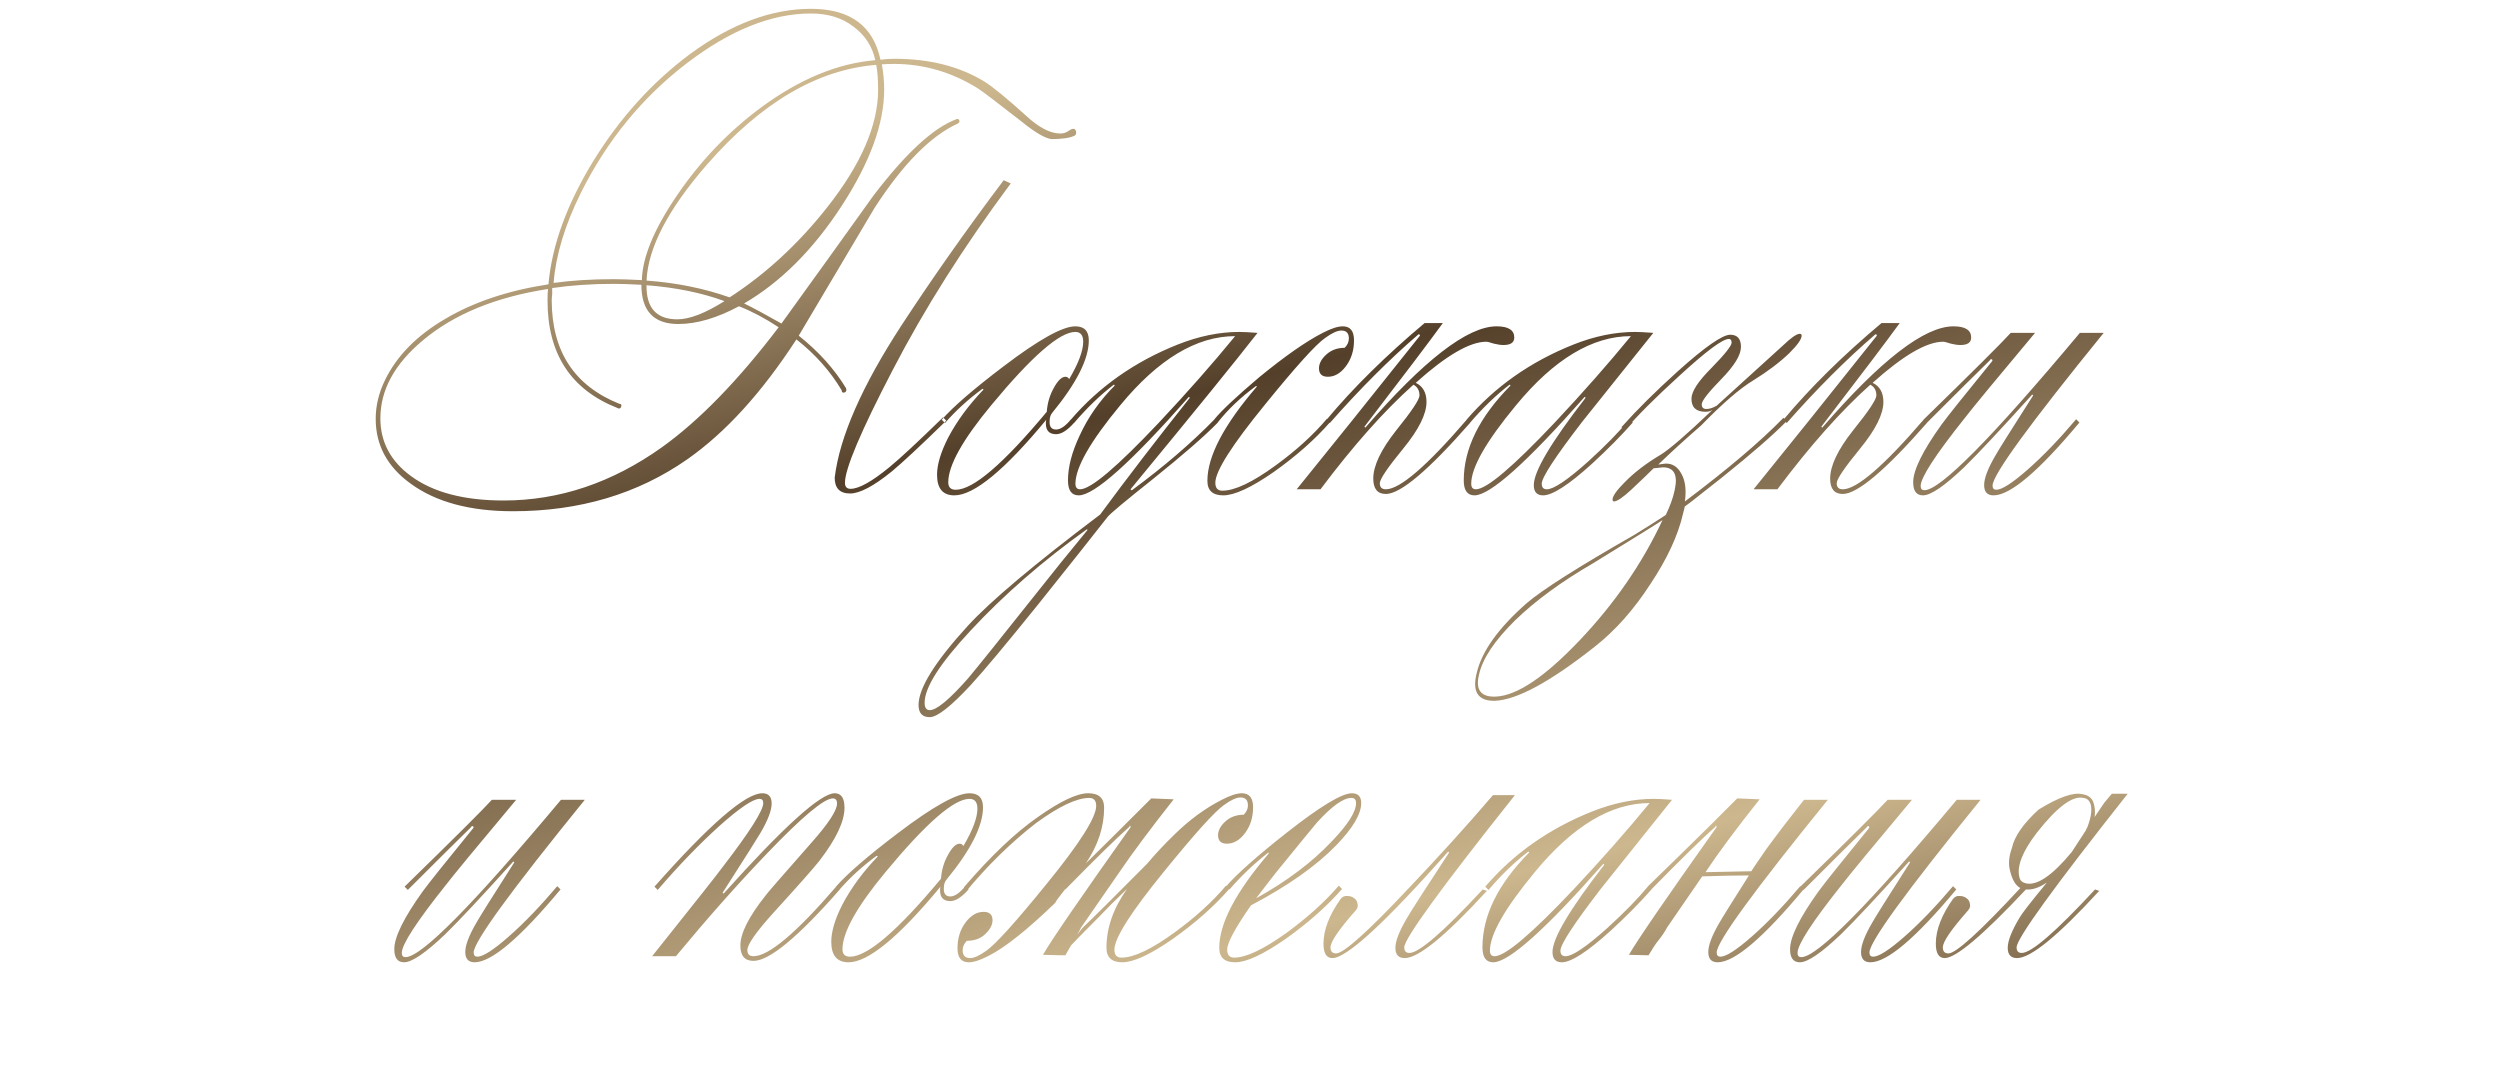 <?xml version="1.0" encoding="UTF-8"?> <svg xmlns="http://www.w3.org/2000/svg" width="257" height="112" viewBox="0 0 257 112" fill="none"><path d="M108.078 14.299C107.406 14.203 106.398 13.611 105.054 12.523C102.43 10.475 100.91 9.323 100.494 9.067C97.806 7.403 94.942 6.571 91.902 6.571C91.39 6.571 90.974 6.587 90.654 6.619C90.814 7.483 90.894 8.347 90.894 9.211C90.894 12.699 89.438 16.683 86.526 21.163C83.614 25.643 80.27 28.987 76.494 31.195C77.358 31.611 78.638 32.299 80.334 33.259C83.502 28.875 86.654 24.491 89.79 20.107C93.086 15.787 95.902 13.179 98.238 12.283C98.43 12.187 98.558 12.219 98.622 12.379C98.654 12.539 98.59 12.651 98.43 12.715C95.646 13.995 92.798 16.891 89.886 21.403C87.294 25.755 84.702 30.123 82.11 34.507C84.158 36.139 85.774 37.931 86.958 39.883C86.99 39.947 87.006 39.995 87.006 40.027C87.006 40.251 86.91 40.363 86.718 40.363C86.59 40.363 86.526 40.283 86.526 40.123C85.342 38.139 83.79 36.395 81.87 34.891C78.318 40.363 74.574 44.475 70.638 47.227C65.55 50.779 59.582 52.555 52.734 52.555C48.318 52.555 44.814 51.611 42.222 49.723C39.822 47.995 38.622 45.771 38.622 43.051C38.622 41.707 38.942 40.379 39.582 39.067C40.798 36.571 42.862 34.475 45.774 32.779C48.686 31.051 52.222 29.867 56.382 29.227C56.734 25.227 58.27 21.003 60.99 16.555C63.742 12.107 67.054 8.443 70.926 5.563C75.15 2.459 79.294 0.907 83.358 0.907C87.39 0.907 89.774 2.651 90.51 6.139C91.022 6.075 91.502 6.043 91.95 6.043C95.566 6.043 98.654 6.827 101.214 8.395C102.078 8.939 103.502 10.107 105.486 11.899C106.798 13.115 107.966 13.723 108.99 13.723C109.31 13.723 109.582 13.643 109.806 13.483C110.03 13.323 110.206 13.243 110.334 13.243C110.494 13.243 110.59 13.339 110.622 13.531C110.654 13.755 110.59 13.899 110.43 13.963C109.95 14.187 109.166 14.299 108.078 14.299ZM56.766 29.611C56.766 29.899 56.766 30.107 56.766 30.235C56.734 30.491 56.718 30.699 56.718 30.859C56.718 36.107 59.038 39.659 63.678 41.515C63.838 41.515 63.902 41.595 63.87 41.755C63.838 41.915 63.758 41.995 63.63 41.995C63.566 41.995 63.518 41.979 63.486 41.947C58.686 40.059 56.286 36.379 56.286 30.907C56.286 30.395 56.302 29.995 56.334 29.707C50.958 30.539 46.67 32.299 43.47 34.987C40.558 37.419 39.102 40.091 39.102 43.003C39.102 45.435 40.158 47.419 42.27 48.955C44.542 50.619 47.71 51.451 51.774 51.451C57.502 51.451 62.926 49.627 68.046 45.979C71.886 43.227 75.886 39.115 80.046 33.643C78.638 32.715 77.278 31.995 75.966 31.483C73.694 32.699 71.614 33.307 69.726 33.307C67.198 33.307 65.934 31.963 65.934 29.275C64.718 29.211 63.774 29.179 63.102 29.179C60.862 29.179 58.75 29.323 56.766 29.611ZM65.982 28.795C66.046 26.427 67.246 23.531 69.582 20.107C71.982 16.555 74.894 13.515 78.318 10.987C82.254 8.107 86.142 6.507 89.982 6.187C89.662 4.747 88.91 3.595 87.726 2.731C86.574 1.835 85.118 1.387 83.358 1.387C79.326 1.387 75.086 3.083 70.638 6.475C66.03 9.995 62.382 14.459 59.694 19.867C58.062 23.163 57.134 26.235 56.91 29.083C58.766 28.827 60.83 28.699 63.102 28.699C63.742 28.699 64.702 28.731 65.982 28.795ZM66.462 28.843C69.534 29.067 72.382 29.643 75.006 30.571C78.75 28.139 82.094 25.051 85.038 21.307C88.526 16.891 90.27 12.859 90.27 9.211C90.27 8.187 90.206 7.339 90.078 6.667C84.03 7.147 78.238 10.555 72.702 16.891C68.702 21.467 66.622 25.451 66.462 28.843ZM66.462 29.323C66.43 31.659 67.486 32.827 69.63 32.827C70.878 32.827 72.494 32.203 74.478 30.955C72.11 30.091 69.438 29.547 66.462 29.323ZM103.902 18.859L103.182 18.523C99.374 23.579 95.87 28.555 92.67 33.451C88.606 39.691 86.318 44.907 85.806 49.099C85.806 50.187 86.334 50.731 87.39 50.731C88.382 50.731 89.806 49.979 91.662 48.475C92.782 47.547 94.654 45.803 97.278 43.243L96.942 42.907C94.382 45.403 92.558 47.099 91.47 47.995C89.646 49.499 88.302 50.251 87.438 50.251C87.054 50.251 86.862 50.043 86.862 49.627C86.862 48.187 88.494 44.331 91.758 38.059C95.022 31.755 99.07 25.355 103.902 18.859ZM107.561 43.147C103.273 48.331 100.121 50.923 98.105 50.923C96.921 50.923 96.329 50.219 96.329 48.811C96.329 47.755 96.713 46.475 97.481 44.971C98.377 43.275 99.577 41.643 101.081 40.075C101.113 40.011 101.081 39.979 100.985 39.979C99.545 41.035 98.265 42.203 97.145 43.483L96.809 43.147C97.993 41.803 100.105 39.979 103.145 37.675C106.761 34.923 109.225 33.547 110.537 33.547C111.465 33.547 111.929 34.027 111.929 34.987C111.929 36.907 110.665 39.403 108.137 42.475C107.977 42.667 107.897 42.971 107.897 43.387C107.897 43.899 108.121 44.155 108.569 44.155C109.017 44.155 109.529 43.803 110.105 43.099L110.441 43.435C109.737 44.235 109.113 44.635 108.569 44.635C107.865 44.635 107.513 44.267 107.513 43.531C107.513 43.339 107.529 43.211 107.561 43.147ZM98.249 50.347C100.041 50.347 103.161 47.675 107.609 42.331C107.673 41.435 107.913 40.619 108.329 39.883C108.745 39.115 109.145 38.731 109.529 38.731C109.689 38.731 109.817 38.811 109.913 38.971C110.873 37.339 111.353 36.059 111.353 35.131C111.353 34.459 111.081 34.123 110.537 34.123C108.937 34.123 106.057 36.635 101.897 41.659C98.953 45.211 97.481 47.851 97.481 49.579C97.481 50.091 97.737 50.347 98.249 50.347ZM121.067 35.419C123.243 34.555 125.355 34.123 127.403 34.123C127.819 34.123 128.443 34.155 129.275 34.219C127.035 37.099 122.683 42.459 116.219 50.299C116.251 50.363 116.299 50.395 116.363 50.395C119.659 47.963 122.491 45.531 124.859 43.099L125.195 43.435C123.819 44.843 121.595 46.779 118.523 49.243C115.707 51.483 114.155 52.779 113.867 53.131C112.395 55.019 109.995 58.043 106.667 62.203C103.467 66.171 101.179 68.907 99.803 70.411C97.755 72.619 96.347 73.723 95.579 73.723C94.811 73.723 94.427 73.307 94.427 72.475C94.427 70.747 96.107 68.043 99.467 64.363C101.771 61.835 106.315 58.011 113.099 52.891C115.883 49.115 118.955 45.115 122.315 40.891L122.219 40.795C116.267 47.547 112.491 50.923 110.891 50.923C110.155 50.923 109.787 50.411 109.787 49.387C109.787 48.011 110.187 46.475 110.987 44.779C111.851 42.891 113.051 41.179 114.587 39.643C114.587 39.579 114.555 39.547 114.491 39.547C113.083 40.635 111.723 41.947 110.411 43.483L110.075 43.147C112.987 39.755 116.651 37.179 121.067 35.419ZM111.803 54.475C111.803 54.443 111.771 54.427 111.707 54.427C107.195 57.659 103.227 61.115 99.803 64.795C96.635 68.187 95.051 70.667 95.051 72.235C95.051 72.747 95.227 73.003 95.579 73.003C96.283 73.003 97.595 71.915 99.515 69.739C100.507 68.555 102.603 65.947 105.803 61.915C108.107 59.003 110.107 56.523 111.803 54.475ZM126.971 34.555C123.003 34.555 119.067 36.923 115.163 41.659C112.091 45.371 110.555 48.059 110.555 49.723C110.555 50.107 110.715 50.299 111.035 50.299C112.123 50.299 114.827 48.011 119.147 43.435C122.059 40.331 124.667 37.371 126.971 34.555ZM136.504 38.731C135.896 38.731 135.592 38.443 135.592 37.867C135.592 37.387 135.832 36.923 136.312 36.475C136.824 35.995 137.464 35.755 138.232 35.755C138.52 35.467 138.664 35.147 138.664 34.795C138.664 34.251 138.408 33.979 137.896 33.979C137.48 33.979 136.92 34.235 136.216 34.747C135.256 35.419 133.192 37.707 130.024 41.611C126.632 45.771 124.936 48.443 124.936 49.627C124.936 50.171 125.176 50.443 125.656 50.443C126.936 50.443 128.76 49.579 131.128 47.851C133.24 46.315 135 44.715 136.408 43.051L136.744 43.387C135.176 45.179 133.24 46.891 130.936 48.523C128.632 50.123 126.904 50.923 125.752 50.923C124.664 50.923 124.12 50.427 124.12 49.435C124.12 46.907 125.816 43.675 129.208 39.739C129.208 39.707 129.176 39.691 129.112 39.691C127.544 40.843 126.232 42.091 125.176 43.435L124.84 43.099C125.608 42.171 127.144 40.731 129.448 38.779C132.104 36.603 134.28 35.083 135.976 34.219C136.84 33.771 137.528 33.547 138.04 33.547C138.808 33.547 139.192 34.027 139.192 34.987C139.192 36.011 138.92 36.891 138.376 37.627C137.832 38.363 137.208 38.731 136.504 38.731ZM146.452 33.211H148.324C147.076 34.939 144.388 38.491 140.26 43.867L140.356 43.963C146.372 37.019 150.868 33.547 153.844 33.547C155.06 33.547 155.668 33.931 155.668 34.699C155.668 35.211 155.3 35.467 154.564 35.467C154.276 35.467 153.94 35.419 153.556 35.323C153.172 35.195 152.916 35.131 152.788 35.131C151.092 35.131 148.676 36.539 145.54 39.355C146.276 39.707 146.644 40.363 146.644 41.323C146.644 42.571 145.844 44.171 144.244 46.123C142.644 48.075 141.844 49.259 141.844 49.675C141.844 50.091 142.052 50.299 142.468 50.299C143.908 50.299 146.692 47.899 150.82 43.099L151.156 43.435C146.868 48.331 143.972 50.779 142.468 50.779C141.604 50.779 141.172 50.251 141.172 49.195C141.172 47.883 141.956 46.235 143.524 44.251C145.124 42.267 145.924 41.067 145.924 40.651C145.924 40.139 145.716 39.771 145.3 39.547C142.292 42.235 139.108 45.819 135.748 50.299H133.3C136.628 46.203 140.852 40.939 145.972 34.507C145.972 34.411 145.924 34.363 145.828 34.363C142.82 36.955 139.78 39.995 136.708 43.483L136.372 43.147C139.124 39.851 142.484 36.539 146.452 33.211ZM162.906 40.795C156.954 47.547 153.178 50.923 151.578 50.923C150.842 50.923 150.474 50.411 150.474 49.387C150.474 46.123 152.074 42.875 155.274 39.643C155.274 39.579 155.242 39.547 155.178 39.547C153.77 40.635 152.41 41.947 151.098 43.483L150.762 43.147C153.674 39.755 157.338 37.179 161.754 35.419C163.93 34.555 166.042 34.123 168.09 34.123C168.506 34.123 169.13 34.155 169.962 34.219C167.53 37.259 165.098 40.299 162.666 43.339C159.882 46.955 158.49 49.083 158.49 49.723C158.49 50.107 158.666 50.299 159.018 50.299C159.722 50.299 161.146 49.339 163.29 47.419C165.05 45.819 166.458 44.379 167.514 43.099L167.85 43.435C166.698 44.747 165.306 46.155 163.674 47.659C161.274 49.835 159.594 50.923 158.634 50.923C157.994 50.923 157.674 50.571 157.674 49.867C157.674 48.459 159.45 45.467 163.002 40.891L162.906 40.795ZM167.658 34.555C163.69 34.555 159.754 36.923 155.85 41.659C152.778 45.371 151.242 48.059 151.242 49.723C151.242 50.107 151.402 50.299 151.722 50.299C152.81 50.299 155.514 48.011 159.834 43.435C162.746 40.331 165.354 37.371 167.658 34.555ZM170.474 47.755L171.194 47.659C171.898 47.627 172.442 47.963 172.826 48.667C173.242 49.371 173.37 50.331 173.21 51.547C177.594 48.251 180.97 45.387 183.338 42.955L183.674 43.291C182.298 44.699 180.074 46.635 177.002 49.099C174.186 51.339 172.922 52.315 173.21 52.027L173.018 52.795C172.506 55.035 171.386 57.451 169.658 60.043C167.962 62.667 166.058 64.811 163.946 66.475C159.37 70.091 155.946 71.947 153.674 72.043C151.946 72.075 151.322 71.131 151.802 69.211C152.314 66.971 154.026 64.571 156.938 62.011C158.538 60.635 162.218 58.299 167.978 55.003C169.13 54.299 170.218 53.611 171.242 52.939C171.69 52.011 171.994 51.163 172.154 50.395C172.506 48.827 172.106 48.043 170.954 48.043L169.994 48.139C169.514 48.619 168.746 49.355 167.69 50.347C166.826 51.147 166.234 51.547 165.914 51.547C165.818 51.547 165.77 51.483 165.77 51.355C165.77 51.003 166.186 50.411 167.018 49.579C167.978 48.587 169.21 47.643 170.714 46.747C171.61 46.203 173.386 44.667 176.042 42.139C175.85 42.267 175.61 42.331 175.322 42.331C174.362 42.331 173.882 41.883 173.882 40.987C173.882 40.251 174.57 39.195 175.946 37.819C177.322 36.411 178.01 35.547 178.01 35.227C178.01 34.971 177.914 34.843 177.722 34.843C177.082 34.843 175.386 36.107 172.634 38.635C170.17 40.875 168.298 42.747 167.018 44.251L166.682 43.915C168.282 42.123 170.218 40.203 172.49 38.155C175.274 35.659 177.066 34.411 177.866 34.411C178.602 34.411 178.97 34.827 178.97 35.659C178.97 36.491 178.298 37.595 176.954 38.971C175.61 40.347 174.938 41.211 174.938 41.563C174.938 41.883 175.098 42.043 175.418 42.043C175.738 42.043 176.09 41.931 176.474 41.707L183.29 35.515C184.122 34.715 184.698 34.315 185.018 34.315C185.146 34.315 185.21 34.379 185.21 34.507C185.21 34.859 184.794 35.451 183.962 36.283C182.97 37.243 181.722 38.187 180.218 39.115C178.842 39.947 177.066 41.483 174.89 43.723C173.162 45.227 171.69 46.571 170.474 47.755ZM170.906 53.467C170.49 53.755 168.122 55.227 163.802 57.883C160.538 59.771 157.85 61.739 155.738 63.787C153.626 65.867 152.394 67.723 152.042 69.355C151.658 70.923 152.234 71.675 153.77 71.611C155.946 71.515 158.826 69.579 162.41 65.803C165.994 62.027 168.826 57.915 170.906 53.467ZM193.42 33.211H195.292C194.044 34.939 191.356 38.491 187.228 43.867L187.324 43.963C193.34 37.019 197.836 33.547 200.812 33.547C202.028 33.547 202.636 33.931 202.636 34.699C202.636 35.211 202.268 35.467 201.532 35.467C201.244 35.467 200.908 35.419 200.524 35.323C200.14 35.195 199.884 35.131 199.756 35.131C198.06 35.131 195.644 36.539 192.508 39.355C193.244 39.707 193.612 40.363 193.612 41.323C193.612 42.571 192.812 44.171 191.212 46.123C189.612 48.075 188.812 49.259 188.812 49.675C188.812 50.091 189.02 50.299 189.436 50.299C190.876 50.299 193.66 47.899 197.788 43.099L198.124 43.435C193.836 48.331 190.94 50.779 189.436 50.779C188.572 50.779 188.14 50.251 188.14 49.195C188.14 47.883 188.924 46.235 190.492 44.251C192.092 42.267 192.892 41.067 192.892 40.651C192.892 40.139 192.684 39.771 192.268 39.547C189.26 42.235 186.076 45.819 182.716 50.299H180.268C183.596 46.203 187.82 40.939 192.94 34.507C192.94 34.411 192.892 34.363 192.796 34.363C189.788 36.955 186.748 39.995 183.676 43.483L183.34 43.147C186.092 39.851 189.452 36.539 193.42 33.211ZM204.547 37.051C203.363 38.203 201.203 40.347 198.067 43.483L197.731 43.147C202.691 38.315 205.683 35.339 206.707 34.219H209.203C205.235 38.955 202.819 41.883 201.955 43.003C198.947 46.779 197.443 49.099 197.443 49.963C197.443 50.251 197.571 50.395 197.827 50.395C199.459 50.395 204.787 45.003 213.811 34.219H216.259C208.643 43.595 204.835 48.827 204.835 49.915C204.835 50.203 204.963 50.347 205.219 50.347C205.795 50.347 206.867 49.659 208.435 48.283C210.003 46.907 211.667 45.179 213.427 43.099L213.763 43.435C209.603 48.427 206.659 50.923 204.931 50.923C204.291 50.923 203.971 50.571 203.971 49.867C203.971 49.163 204.355 48.155 205.123 46.843C205.443 46.267 206.739 44.203 209.011 40.651L208.915 40.555C205.683 44.139 203.347 46.635 201.907 48.043C199.891 49.963 198.483 50.923 197.683 50.923C197.011 50.923 196.675 50.475 196.675 49.579C196.675 48.331 197.651 46.347 199.603 43.627C200.211 42.795 201.923 40.651 204.739 37.195C204.835 37.099 204.851 37.019 204.787 36.955C204.691 36.891 204.611 36.923 204.547 37.051ZM48.406 85.051C47.222 86.203 45.062 88.347 41.926 91.483L41.59 91.147C46.55 86.315 49.542 83.339 50.566 82.219H53.062C49.094 86.955 46.678 89.883 45.814 91.003C42.806 94.779 41.302 97.099 41.302 97.963C41.302 98.251 41.43 98.395 41.686 98.395C43.318 98.395 48.646 93.003 57.67 82.219H60.118C52.502 91.595 48.694 96.827 48.694 97.915C48.694 98.203 48.822 98.347 49.078 98.347C49.654 98.347 50.726 97.659 52.294 96.283C53.862 94.907 55.526 93.179 57.286 91.099L57.622 91.435C53.462 96.427 50.518 98.923 48.79 98.923C48.15 98.923 47.83 98.571 47.83 97.867C47.83 97.163 48.214 96.155 48.982 94.843C49.302 94.267 50.598 92.203 52.87 88.651L52.774 88.555C49.542 92.139 47.206 94.635 45.766 96.043C43.75 97.963 42.342 98.923 41.542 98.923C40.87 98.923 40.534 98.475 40.534 97.579C40.534 96.331 41.51 94.347 43.462 91.627C44.07 90.795 45.782 88.651 48.598 85.195C48.694 85.099 48.71 85.019 48.646 84.955C48.55 84.891 48.47 84.923 48.406 85.051ZM69.486 98.299H67.038C71.486 92.731 73.902 89.675 74.286 89.131C77.07 85.515 78.462 83.323 78.462 82.555C78.462 82.267 78.334 82.123 78.078 82.123C77.406 82.123 76.014 83.067 73.902 84.955C71.822 86.843 69.726 89.019 67.614 91.483L67.278 91.147C72.942 84.747 76.638 81.547 78.366 81.547C79.006 81.547 79.326 81.899 79.326 82.603C79.326 83.307 78.942 84.315 78.174 85.627C77.918 86.075 76.622 88.123 74.286 91.771L74.382 91.867C80.558 84.987 84.366 81.547 85.806 81.547C86.478 81.547 86.814 82.043 86.814 83.035C86.814 84.443 85.95 86.267 84.222 88.507C83.646 89.243 82.046 91.051 79.422 93.931C77.694 95.851 76.83 97.099 76.83 97.675C76.83 98.091 77.038 98.299 77.454 98.299C79.022 98.299 81.87 95.899 85.998 91.099L86.334 91.435C82.046 96.331 79.086 98.779 77.454 98.779C76.558 98.779 76.11 98.251 76.11 97.195C76.11 95.947 76.974 94.235 78.702 92.059C78.766 91.931 80.35 90.107 83.454 86.587C85.182 84.635 86.046 83.307 86.046 82.603C86.046 82.251 85.902 82.075 85.614 82.075C84.718 82.075 82.462 83.963 78.846 87.739C75.838 90.875 72.718 94.395 69.486 98.299ZM96.686 91.147C92.398 96.331 89.246 98.923 87.23 98.923C86.046 98.923 85.454 98.219 85.454 96.811C85.454 95.755 85.838 94.475 86.606 92.971C87.502 91.275 88.702 89.643 90.206 88.075C90.238 88.011 90.206 87.979 90.11 87.979C88.67 89.035 87.39 90.203 86.27 91.483L85.934 91.147C87.118 89.803 89.23 87.979 92.27 85.675C95.886 82.923 98.35 81.547 99.662 81.547C100.59 81.547 101.054 82.027 101.054 82.987C101.054 84.907 99.79 87.403 97.262 90.475C97.102 90.667 97.022 90.971 97.022 91.387C97.022 91.899 97.246 92.155 97.694 92.155C98.142 92.155 98.654 91.803 99.23 91.099L99.566 91.435C98.862 92.235 98.238 92.635 97.694 92.635C96.99 92.635 96.638 92.267 96.638 91.531C96.638 91.339 96.654 91.211 96.686 91.147ZM87.374 98.347C89.166 98.347 92.286 95.675 96.734 90.331C96.798 89.435 97.038 88.619 97.454 87.883C97.87 87.115 98.27 86.731 98.654 86.731C98.814 86.731 98.942 86.811 99.038 86.971C99.998 85.339 100.478 84.059 100.478 83.131C100.478 82.459 100.206 82.123 99.662 82.123C98.062 82.123 95.182 84.635 91.022 89.659C88.078 93.211 86.606 95.851 86.606 97.579C86.606 98.091 86.862 98.347 87.374 98.347ZM107.216 98.155C108.08 96.651 111.056 92.315 116.144 85.147C116.24 85.051 116.256 84.971 116.192 84.907C116.096 84.843 116.08 84.859 116.144 84.955C114.768 86.171 112.56 88.331 109.52 91.435H109.472C108.768 92.331 108.448 92.779 108.512 92.779C105.632 95.563 103.344 97.387 101.648 98.251C100.784 98.699 100.096 98.923 99.584 98.923C98.816 98.923 98.432 98.443 98.432 97.483C98.432 96.459 98.704 95.579 99.248 94.843C99.792 94.107 100.416 93.739 101.12 93.739C101.728 93.739 102.032 94.027 102.032 94.603C102.032 95.083 101.776 95.563 101.264 96.043C100.784 96.491 100.16 96.715 99.392 96.715C99.104 97.003 98.96 97.323 98.96 97.675C98.96 98.219 99.216 98.491 99.728 98.491C100.144 98.491 100.704 98.235 101.408 97.723C102.368 97.051 104.432 94.763 107.6 90.859C110.992 86.699 112.688 84.027 112.688 82.843C112.688 82.299 112.448 82.027 111.968 82.027C110.688 82.027 108.864 82.891 106.496 84.619C103.904 86.635 101.488 89.003 99.248 91.723L99.104 91.195C101.856 87.995 104.384 85.595 106.688 83.995C108.992 82.363 110.72 81.547 111.872 81.547C112.96 81.547 113.504 82.043 113.504 83.035C113.504 84.987 112.88 86.891 111.632 88.747C113.584 86.827 115.824 84.603 118.352 82.075L120.656 82.171C118.256 85.211 116.384 87.723 115.04 89.707L111.152 95.323C111.024 95.579 110.88 95.835 110.72 96.091L111.296 95.371C112.48 94.251 114.688 92.059 117.92 88.795C118.752 87.803 119.696 86.795 120.752 85.771C122.288 84.267 123.904 83.083 125.6 82.219C126.464 81.771 127.152 81.547 127.664 81.547C128.432 81.547 128.816 82.027 128.816 82.987C128.816 84.011 128.544 84.891 128 85.627C127.456 86.363 126.832 86.731 126.128 86.731C125.52 86.731 125.216 86.443 125.216 85.867C125.216 85.387 125.456 84.923 125.936 84.475C126.448 83.995 127.088 83.755 127.856 83.755C128.144 83.467 128.288 83.147 128.288 82.795C128.288 82.251 128.032 81.979 127.52 81.979C127.104 81.979 126.544 82.235 125.84 82.747C124.88 83.419 122.816 85.707 119.648 89.611C116.256 93.771 114.56 96.443 114.56 97.627C114.56 98.171 114.8 98.443 115.28 98.443C116.56 98.443 118.384 97.579 120.752 95.851C122.864 94.315 124.624 92.715 126.032 91.051L126.368 91.387C124.8 93.179 122.864 94.891 120.56 96.523C118.256 98.123 116.528 98.923 115.376 98.923C114.288 98.923 113.744 98.427 113.744 97.435C113.744 95.387 114.448 93.371 115.856 91.387L114.32 92.875C113.456 93.771 112.576 94.667 111.68 95.563C111.136 96.107 110.608 96.651 110.096 97.195C109.904 97.515 109.712 97.851 109.52 98.203H109.088L107.216 98.155ZM138.923 82.027C138.091 82.027 136.907 82.875 135.371 84.571C135.147 84.827 133.771 86.507 131.243 89.611C130.731 90.251 130.027 91.163 129.131 92.347C132.299 90.587 134.891 88.635 136.907 86.491C138.571 84.763 139.403 83.451 139.403 82.555C139.403 82.203 139.243 82.027 138.923 82.027ZM130.379 87.643C128.907 88.795 127.579 90.059 126.395 91.435L126.059 91.099C127.211 89.787 129.291 87.947 132.299 85.579C135.723 82.891 137.947 81.547 138.971 81.547C139.611 81.547 139.931 81.883 139.931 82.555C139.931 83.675 139.083 85.115 137.387 86.875C135.307 89.019 132.379 91.083 128.603 93.067C126.971 95.403 126.155 96.923 126.155 97.627C126.155 98.171 126.395 98.443 126.875 98.443C128.091 98.443 129.883 97.595 132.251 95.899C134.395 94.331 136.187 92.715 137.627 91.051L137.963 91.387C136.395 93.179 134.459 94.891 132.155 96.523C129.851 98.123 128.123 98.923 126.971 98.923C125.883 98.923 125.339 98.427 125.339 97.435C125.339 94.939 127.035 91.707 130.427 87.739C130.427 87.675 130.411 87.643 130.379 87.643ZM152.854 91.579C148.63 96.187 145.814 98.491 144.406 98.491C143.766 98.491 143.446 98.139 143.446 97.435C143.446 96.731 143.846 95.707 144.646 94.363C144.966 93.787 146.406 91.547 148.966 87.643L148.87 87.547C142.406 94.843 138.438 98.491 136.966 98.491C136.358 98.491 136.054 97.995 136.054 97.003C136.054 95.595 136.646 94.059 137.83 92.395C138.022 92.171 138.246 92.075 138.502 92.107C138.79 92.107 139.03 92.187 139.222 92.347C139.414 92.475 139.526 92.667 139.558 92.923C139.622 93.147 139.558 93.371 139.366 93.595C137.638 95.547 136.774 96.811 136.774 97.387C136.774 97.803 136.966 98.011 137.35 98.011C138.118 98.011 140.582 95.803 144.742 91.387C147.942 88.027 150.854 84.811 153.478 81.739H155.734C148.15 91.275 144.358 96.491 144.358 97.387C144.358 97.771 144.534 97.963 144.886 97.963C145.878 97.963 148.39 95.787 152.422 91.435L152.854 91.579ZM164.828 88.795C158.876 95.547 155.1 98.923 153.5 98.923C152.764 98.923 152.396 98.411 152.396 97.387C152.396 94.123 153.996 90.875 157.196 87.643C157.196 87.579 157.164 87.547 157.1 87.547C155.692 88.635 154.332 89.947 153.02 91.483L152.684 91.147C155.596 87.755 159.26 85.179 163.676 83.419C165.852 82.555 167.964 82.123 170.012 82.123C170.428 82.123 171.052 82.155 171.884 82.219C169.452 85.259 167.02 88.299 164.588 91.339C161.804 94.955 160.412 97.083 160.412 97.723C160.412 98.107 160.588 98.299 160.94 98.299C161.644 98.299 163.068 97.339 165.212 95.419C166.972 93.819 168.38 92.379 169.436 91.099L169.772 91.435C168.62 92.747 167.228 94.155 165.596 95.659C163.196 97.835 161.516 98.923 160.556 98.923C159.916 98.923 159.596 98.571 159.596 97.867C159.596 96.459 161.372 93.467 164.924 88.891L164.828 88.795ZM169.58 82.555C165.612 82.555 161.676 84.923 157.772 89.659C154.7 93.371 153.164 96.059 153.164 97.723C153.164 98.107 153.324 98.299 153.644 98.299C154.732 98.299 157.436 96.011 161.756 91.435C164.668 88.331 167.276 85.371 169.58 82.555ZM167.452 98.155C168.316 96.651 171.292 92.315 176.38 85.147C176.476 85.051 176.492 84.971 176.428 84.907C176.332 84.843 176.316 84.859 176.38 84.955C175.004 86.171 172.796 88.331 169.756 91.435L169.42 91.099C171.308 89.275 173.532 87.099 176.092 84.571L178.588 82.075L180.892 82.171C178.492 85.179 176.636 87.675 175.324 89.659C176.604 89.627 178.172 89.595 180.028 89.563C180.188 89.339 180.348 89.099 180.508 88.843L181.564 87.307C182.684 85.771 183.98 84.075 185.452 82.219H187.9C180.284 91.595 176.476 96.827 176.476 97.915C176.476 98.203 176.604 98.347 176.86 98.347C177.436 98.347 178.508 97.659 180.076 96.283C181.644 94.907 183.308 93.179 185.068 91.099L185.404 91.435C181.244 96.427 178.3 98.923 176.572 98.923C175.932 98.923 175.612 98.571 175.612 97.867C175.612 97.163 175.996 96.155 176.764 94.843C177.052 94.331 178.06 92.715 179.788 89.995C178.508 89.995 176.908 90.027 174.988 90.091L171.388 95.323C171.132 95.803 170.844 96.235 170.524 96.619C170.236 96.971 169.884 97.499 169.468 98.203L167.452 98.155ZM191.891 85.051C190.707 86.203 188.547 88.347 185.411 91.483L185.075 91.147C190.035 86.315 193.027 83.339 194.051 82.219H196.547C192.579 86.955 190.163 89.883 189.299 91.003C186.291 94.779 184.787 97.099 184.787 97.963C184.787 98.251 184.915 98.395 185.171 98.395C186.803 98.395 192.131 93.003 201.155 82.219H203.603C195.987 91.595 192.179 96.827 192.179 97.915C192.179 98.203 192.307 98.347 192.563 98.347C193.139 98.347 194.211 97.659 195.779 96.283C197.347 94.907 199.011 93.179 200.771 91.099L201.107 91.435C196.947 96.427 194.003 98.923 192.275 98.923C191.635 98.923 191.315 98.571 191.315 97.867C191.315 97.163 191.699 96.155 192.467 94.843C192.787 94.267 194.083 92.203 196.355 88.651L196.259 88.555C193.027 92.139 190.691 94.635 189.251 96.043C187.235 97.963 185.827 98.923 185.027 98.923C184.355 98.923 184.019 98.475 184.019 97.579C184.019 96.331 184.995 94.347 186.947 91.627C187.555 90.795 189.267 88.651 192.083 85.195C192.179 85.099 192.195 85.019 192.131 84.955C192.035 84.891 191.955 84.923 191.891 85.051ZM216.33 82.507L217.098 81.595H218.73C211.114 91.227 207.306 96.491 207.306 97.387C207.306 97.771 207.482 97.963 207.834 97.963C208.826 97.963 211.338 95.787 215.37 91.435L215.802 91.579C211.578 96.187 208.762 98.491 207.354 98.491C206.714 98.491 206.394 98.139 206.394 97.435C206.394 96.731 206.794 95.707 207.594 94.363C207.818 93.947 208.762 92.731 210.426 90.715C209.626 91.259 208.906 91.499 208.266 91.435C203.85 96.139 201.066 98.491 199.914 98.491C199.306 98.491 199.002 97.995 199.002 97.003C199.002 95.595 199.594 94.059 200.778 92.395C200.97 92.171 201.194 92.075 201.45 92.107C201.738 92.107 201.978 92.187 202.17 92.347C202.362 92.475 202.474 92.667 202.506 92.923C202.57 93.147 202.506 93.371 202.314 93.595C200.586 95.547 199.722 96.811 199.722 97.387C199.722 97.803 199.914 98.011 200.298 98.011C201.066 98.011 203.53 95.771 207.69 91.291C207.21 91.035 206.858 90.443 206.634 89.515C206.442 88.843 206.506 88.059 206.826 87.163C207.082 85.979 207.994 84.667 209.562 83.227C211.642 81.947 213.146 81.419 214.074 81.643C214.746 81.739 215.146 82.107 215.274 82.747C215.37 83.131 215.386 83.547 215.322 83.995L216.33 82.507ZM208.266 90.811C209.418 91.067 210.986 89.995 212.97 87.595L214.41 85.387C214.442 85.291 214.49 85.195 214.554 85.099C214.938 84.139 215.066 83.355 214.938 82.747C214.81 82.299 214.554 82.059 214.17 82.027C213.05 81.771 211.45 82.971 209.37 85.627C207.898 87.547 207.306 89.067 207.594 90.187C207.658 90.507 207.882 90.715 208.266 90.811Z" fill="url(#paint0_linear_200_6)"></path><defs><linearGradient id="paint0_linear_200_6" x1="24.962" y1="28.44" x2="56.667" y2="152.671" gradientUnits="userSpaceOnUse"><stop stop-color="#CDB78E"></stop><stop offset="0.279" stop-color="#543F2A"></stop><stop offset="0.716" stop-color="#CDB78E"></stop><stop offset="1" stop-color="#543F2A"></stop></linearGradient></defs></svg> 